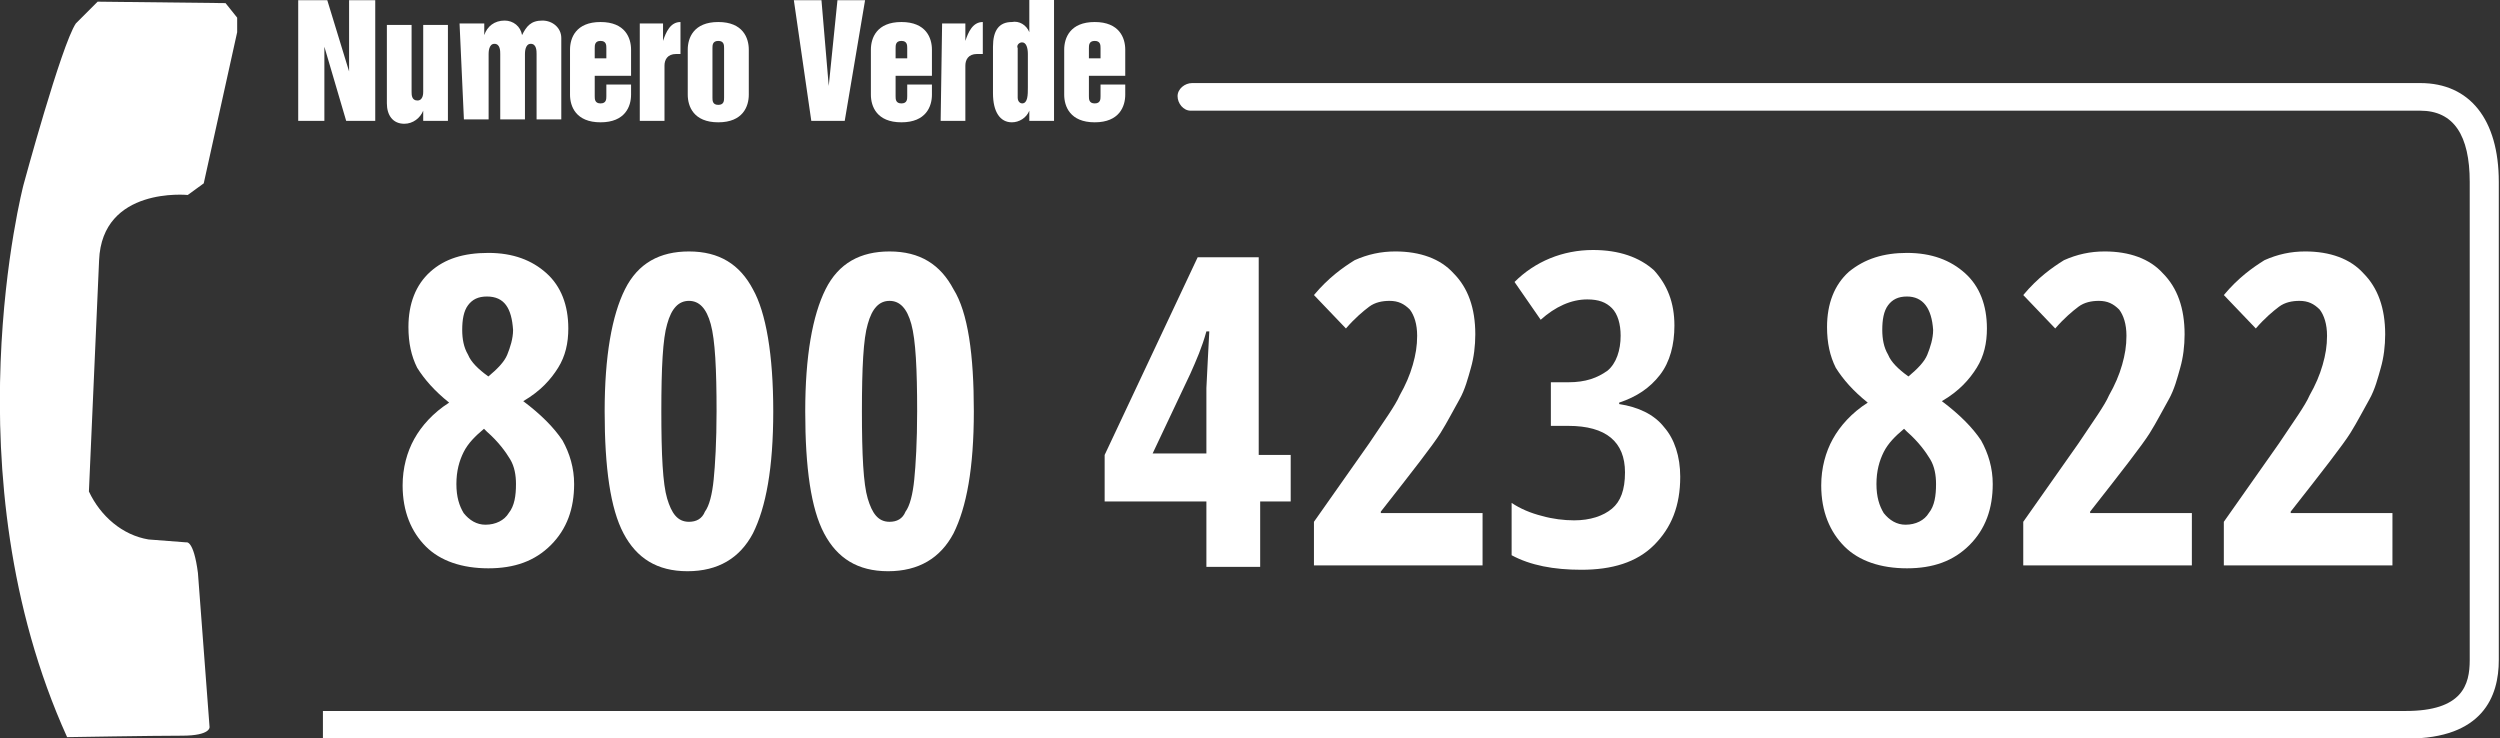 <?xml version="1.0" encoding="utf-8"?>
<!-- Generator: Adobe Illustrator 25.2.0, SVG Export Plug-In . SVG Version: 6.00 Build 0)  -->
<svg version="1.1" id="Layer_1" xmlns="http://www.w3.org/2000/svg" xmlns:xlink="http://www.w3.org/1999/xlink" x="0px" y="0px"
	 viewBox="0 0 172 50.8" style="enable-background:new 0 0 172 50.8;" xml:space="preserve">
<rect x="0" y="0" width="172" height="50.8" fill="#333333" stroke="none"/>
<style type="text/css">
	.st0{fill-rule:evenodd;clip-rule:evenodd;fill:#FFFFFF;}
	.st1{fill:#FFFFFF;}
</style>
<g transform="translate(-211.483 -395.085)">
	<path class="st0" d="M232,395.1h2l1.5,4.9l0,0v-4.9h1.8v8.3h-2l-1.5-5.1l0,0v5.1H232V395.1L232,395.1z"/>
	<path class="st0" d="M242.3,403.4h-1.7v-0.7l0,0c-0.2,0.5-0.7,0.9-1.3,0.9c-0.8,0-1.2-0.6-1.2-1.4v-5.4h1.7v4.6
		c0,0.2,0,0.6,0.4,0.6s0.4-0.5,0.4-0.6v-4.6h1.7L242.3,403.4L242.3,403.4z"/>
	<path class="st0" d="M243.1,396.7h1.7v0.8l0,0c0.2-0.6,0.7-1,1.4-1c0.6,0,1.1,0.4,1.2,1c0.3-0.6,0.6-1,1.4-1c0.7,0,1.3,0.5,1.3,1.2
		c0,0.1,0,0.1,0,0.2v5.4h-1.7v-4.5c0-0.2,0-0.7-0.4-0.7s-0.4,0.6-0.4,0.7v4.5h-1.7v-4.5c0-0.2,0-0.7-0.4-0.7s-0.4,0.6-0.4,0.7v4.5
		h-1.7L243.1,396.7L243.1,396.7z"/>
	<path class="st0" d="M255.5,396.7h1.6v1.2l0,0c0.2-0.6,0.5-1.3,1.2-1.3v2.2H258c-0.6,0-0.8,0.4-0.8,0.8v3.8h-1.7L255.5,396.7z"/>
	<path class="st0" d="M266.1,395.1h1.9l0.5,5.9l0,0l0.6-5.9h1.9l-1.4,8.3h-2.3L266.1,395.1z"/>
	<path class="st0" d="M276.3,396.7h1.6v1.2l0,0c0.2-0.6,0.5-1.3,1.2-1.3v2.2h-0.4c-0.6,0-0.8,0.4-0.8,0.8v3.8h-1.7L276.3,396.7
		L276.3,396.7z"/>
	<path class="st0" d="M250.7,398.5c0-0.8,0.4-1.9,2.1-1.9s2.1,1.1,2.1,1.9v1.8h-2.5v1.4c0,0.2,0,0.5,0.4,0.5s0.4-0.3,0.4-0.5v-0.8
		h1.7v0.7c0,0.8-0.4,1.9-2.1,1.9s-2.1-1.1-2.1-1.9L250.7,398.5z M252.4,399.1h0.8v-0.7c0-0.2,0-0.5-0.4-0.5s-0.4,0.3-0.4,0.5
		L252.4,399.1z"/>
	<path class="st0" d="M258.8,398.5c0-0.8,0.4-1.9,2.1-1.9s2.1,1.1,2.1,1.9v3.1c0,0.8-0.4,1.9-2.1,1.9s-2.1-1.1-2.1-1.9V398.5z
		 M260.5,401.8c0,0.2,0,0.5,0.4,0.5s0.4-0.3,0.4-0.5v-3.4c0-0.2,0-0.5-0.4-0.5s-0.4,0.3-0.4,0.5V401.8z"/>
	<path class="st0" d="M284,403.4h-1.7v-0.7l0,0c-0.2,0.5-0.7,0.8-1.2,0.8c-0.8,0-1.3-0.7-1.3-2v-3.2c0-1.1,0.4-1.7,1.3-1.7
		c0.5-0.1,1,0.2,1.2,0.7l0,0V395h1.7V403.4L284,403.4z M282.2,398.8c0-0.4-0.1-0.8-0.4-0.8c-0.2,0-0.4,0.2-0.3,0.4v3.4
		c0,0.3,0.2,0.4,0.3,0.4c0.4,0,0.4-0.6,0.4-1.1V398.8L282.2,398.8z"/>
	<path class="st0" d="M284.7,398.5c0-0.8,0.4-1.9,2.1-1.9s2.1,1.1,2.1,1.9v1.8h-2.5v1.4c0,0.2,0,0.5,0.4,0.5s0.4-0.3,0.4-0.5v-0.8
		h1.7v0.7c0,0.8-0.4,1.9-2.1,1.9s-2.1-1.1-2.1-1.9V398.5z M286.4,399.1h0.8v-0.7c0-0.2,0-0.5-0.4-0.5s-0.4,0.3-0.4,0.5V399.1z"/>
	<path class="st0" d="M271.4,398.5c0-0.8,0.4-1.9,2.1-1.9s2.1,1.1,2.1,1.9v1.8h-2.5v1.4c0,0.2,0,0.5,0.4,0.5s0.4-0.3,0.4-0.5v-0.8
		h1.7v0.7c0,0.8-0.4,1.9-2.1,1.9s-2.1-1.1-2.1-1.9V398.5L271.4,398.5z M273.1,399.1h0.8v-0.7c0-0.2,0-0.5-0.4-0.5s-0.4,0.3-0.4,0.5
		V399.1L273.1,399.1z"/>
	<path class="st0" d="M216.1,445.8c0,0,5.9-0.1,7.9-0.1s1.9-0.6,1.9-0.6l-0.8-10.6c-0.3-2.3-0.8-2.1-0.8-2.1l-2.6-0.2
		c-1.8-0.3-3.3-1.6-4.1-3.3l0.7-15.9c0.2-5.1,6.1-4.5,6.1-4.5l1.1-0.8l2.3-10.4v-1l-0.8-1l-8.8-0.1l-1.5,1.5
		c-1,1.5-3.6,11.1-3.6,11.1S207.9,427.7,216.1,445.8L216.1,445.8z"/>
	<path class="st0" d="M233.7,445.9h143.4c5.2,0,6.3-2.9,6.3-5.4v-32.9c0-4.3-2-6.8-5.4-6.8h-84.5c-0.5,0-1,0.4-1,0.9s0.4,1,0.9,1
		h0.1H378c2.3,0,3.4,1.7,3.4,4.9v32.9c0,1.7-0.5,3.5-4.4,3.5H233.7V445.9z"/>
</g>
<g>
	<path class="st1" d="M33.6,17.4c1.7,0,3,0.5,4,1.4c1,0.9,1.5,2.2,1.5,3.8c0,1-0.2,1.9-0.7,2.7c-0.5,0.8-1.2,1.6-2.4,2.3
		c1.2,0.9,2.1,1.8,2.7,2.7c0.5,0.9,0.8,1.9,0.8,3c0,1.7-0.5,3.1-1.6,4.2c-1.1,1.1-2.5,1.6-4.3,1.6c-1.8,0-3.3-0.5-4.3-1.5
		c-1-1-1.6-2.4-1.6-4.2c0-1.2,0.3-2.3,0.8-3.2c0.5-0.9,1.3-1.8,2.4-2.5c-1-0.8-1.7-1.6-2.2-2.4c-0.4-0.8-0.6-1.7-0.6-2.8
		c0-1.6,0.5-2.9,1.5-3.8C30.6,17.8,31.9,17.4,33.6,17.4z M31.4,33.3c0,0.9,0.2,1.5,0.5,2c0.4,0.5,0.9,0.8,1.5,0.8
		c0.7,0,1.3-0.3,1.6-0.8c0.4-0.5,0.5-1.2,0.5-2c0-0.6-0.1-1.2-0.4-1.7c-0.3-0.5-0.8-1.2-1.6-1.9l-0.2-0.2c-0.6,0.5-1.1,1-1.4,1.6
		C31.6,31.7,31.4,32.4,31.4,33.3z M33.5,20.4c-0.6,0-1,0.2-1.3,0.6c-0.3,0.4-0.4,1-0.4,1.7c0,0.6,0.1,1.2,0.4,1.7
		c0.2,0.5,0.7,1,1.4,1.5c0.6-0.5,1.1-1,1.3-1.5c0.2-0.5,0.4-1.1,0.4-1.7C35.2,21.2,34.7,20.4,33.5,20.4z"/>
	<path class="st1" d="M53.2,28.3c0,3.9-0.5,6.6-1.4,8.4c-0.9,1.7-2.4,2.6-4.5,2.6c-2.1,0-3.5-0.9-4.4-2.6c-0.9-1.7-1.3-4.5-1.3-8.4
		c0-3.8,0.5-6.6,1.4-8.4s2.4-2.6,4.4-2.6c2.1,0,3.5,0.9,4.4,2.6C52.7,21.5,53.2,24.4,53.2,28.3z M45.5,28.3c0,3,0.1,5,0.4,6
		c0.3,1,0.7,1.6,1.5,1.6c0.5,0,0.9-0.2,1.1-0.7c0.3-0.4,0.5-1.2,0.6-2.2c0.1-1,0.2-2.6,0.2-4.7c0-2.9-0.1-4.9-0.4-6
		s-0.8-1.6-1.5-1.6c-0.7,0-1.2,0.5-1.5,1.6C45.6,23.3,45.5,25.3,45.5,28.3z"/>
	<path class="st1" d="M67,28.3c0,3.9-0.5,6.6-1.4,8.4c-0.9,1.7-2.4,2.6-4.5,2.6c-2.1,0-3.5-0.9-4.4-2.6c-0.9-1.7-1.3-4.5-1.3-8.4
		c0-3.8,0.5-6.6,1.4-8.4s2.4-2.6,4.4-2.6c2.1,0,3.5,0.9,4.4,2.6C66.6,21.5,67,24.4,67,28.3z M59.3,28.3c0,3,0.1,5,0.4,6
		c0.3,1,0.7,1.6,1.5,1.6c0.5,0,0.9-0.2,1.1-0.7c0.3-0.4,0.5-1.2,0.6-2.2c0.1-1,0.2-2.6,0.2-4.7c0-2.9-0.1-4.9-0.4-6
		s-0.8-1.6-1.5-1.6c-0.7,0-1.2,0.5-1.5,1.6C59.4,23.3,59.3,25.3,59.3,28.3z"/>
	<path class="st1" d="M88.9,34.5h-2.2v4.5H83v-4.5h-7v-3.2l6.4-13.6h4.2v13.6h2.2V34.5z M83,31.2v-4.5l0.1-2l0.1-1.9H83
		c-0.3,1.1-0.7,2-1.1,2.9l-2.6,5.5H83z"/>
	<path class="st1" d="M101.8,38.9H90.4v-3l3.8-5.4c1-1.5,1.8-2.6,2.1-3.3c0.4-0.7,0.7-1.4,0.9-2.1c0.2-0.7,0.3-1.3,0.3-2
		c0-0.8-0.2-1.4-0.5-1.8c-0.4-0.4-0.8-0.6-1.4-0.6c-0.5,0-1,0.1-1.4,0.4c-0.4,0.3-1,0.8-1.6,1.5l-2.2-2.3c1-1.2,2-1.9,2.8-2.4
		c0.9-0.4,1.8-0.6,2.8-0.6c1.7,0,3.1,0.5,4,1.5c1,1,1.5,2.4,1.5,4.2c0,0.8-0.1,1.6-0.3,2.3s-0.4,1.5-0.8,2.2
		c-0.4,0.7-0.8,1.5-1.3,2.3c-0.5,0.8-1.9,2.6-4.1,5.4v0.1h7V38.9z"/>
	<path class="st1" d="M115.2,22.4c0,1.3-0.3,2.5-1,3.4c-0.7,0.9-1.6,1.5-2.8,1.9v0.1c1.3,0.2,2.4,0.7,3.1,1.6c0.7,0.8,1.1,2,1.1,3.4
		c0,2-0.6,3.5-1.8,4.7c-1.2,1.2-2.9,1.7-5,1.7c-1.9,0-3.5-0.3-4.8-1v-3.6c0.6,0.4,1.3,0.7,2.1,0.9c0.7,0.2,1.5,0.3,2.2,0.3
		c1.1,0,2-0.3,2.6-0.8c0.6-0.5,0.9-1.3,0.9-2.5c0-2.1-1.3-3.2-3.9-3.2h-1.2v-3h1.2c1.2,0,2-0.3,2.7-0.8c0.6-0.5,0.9-1.4,0.9-2.4
		c0-0.8-0.2-1.5-0.6-1.9c-0.4-0.4-0.9-0.6-1.7-0.6c-1.1,0-2.2,0.5-3.2,1.4l-1.8-2.6c1.4-1.4,3.3-2.2,5.4-2.2c1.8,0,3.2,0.5,4.2,1.4
		C114.7,19.6,115.2,20.8,115.2,22.4z"/>
	<path class="st1" d="M131.2,17.4c1.7,0,3,0.5,4,1.4c1,0.9,1.5,2.2,1.5,3.8c0,1-0.2,1.9-0.7,2.7c-0.5,0.8-1.2,1.6-2.4,2.3
		c1.2,0.9,2.1,1.8,2.7,2.7c0.5,0.9,0.8,1.9,0.8,3c0,1.7-0.5,3.1-1.6,4.2c-1.1,1.1-2.5,1.6-4.3,1.6c-1.8,0-3.3-0.5-4.3-1.5
		c-1-1-1.6-2.4-1.6-4.2c0-1.2,0.3-2.3,0.8-3.2c0.5-0.9,1.3-1.8,2.4-2.5c-1-0.8-1.7-1.6-2.2-2.4c-0.4-0.8-0.6-1.7-0.6-2.8
		c0-1.6,0.5-2.9,1.5-3.8C128.3,17.8,129.6,17.4,131.2,17.4z M129.1,33.3c0,0.9,0.2,1.5,0.5,2c0.4,0.5,0.9,0.8,1.5,0.8
		c0.7,0,1.3-0.3,1.6-0.8c0.4-0.5,0.5-1.2,0.5-2c0-0.6-0.1-1.2-0.4-1.7c-0.3-0.5-0.8-1.2-1.6-1.9l-0.2-0.2c-0.6,0.5-1.1,1-1.4,1.6
		C129.3,31.7,129.1,32.4,129.1,33.3z M131.2,20.4c-0.6,0-1,0.2-1.3,0.6c-0.3,0.4-0.4,1-0.4,1.7c0,0.6,0.1,1.2,0.4,1.7
		c0.2,0.5,0.7,1,1.4,1.5c0.6-0.5,1.1-1,1.3-1.5c0.2-0.5,0.4-1.1,0.4-1.7C132.9,21.2,132.3,20.4,131.2,20.4z"/>
	<path class="st1" d="M150.6,38.9h-11.4v-3l3.8-5.4c1-1.5,1.8-2.6,2.1-3.3c0.4-0.7,0.7-1.4,0.9-2.1c0.2-0.7,0.3-1.3,0.3-2
		c0-0.8-0.2-1.4-0.5-1.8c-0.4-0.4-0.8-0.6-1.4-0.6c-0.5,0-1,0.1-1.4,0.4c-0.4,0.3-1,0.8-1.6,1.5l-2.2-2.3c1-1.2,2-1.9,2.8-2.4
		c0.9-0.4,1.8-0.6,2.8-0.6c1.7,0,3.1,0.5,4,1.5c1,1,1.5,2.4,1.5,4.2c0,0.8-0.1,1.6-0.3,2.3c-0.2,0.7-0.4,1.5-0.8,2.2
		c-0.4,0.7-0.8,1.5-1.3,2.3c-0.5,0.8-1.9,2.6-4.1,5.4v0.1h7V38.9z"/>
	<path class="st1" d="M164.5,38.9H153v-3l3.8-5.4c1-1.5,1.8-2.6,2.1-3.3c0.4-0.7,0.7-1.4,0.9-2.1c0.2-0.7,0.3-1.3,0.3-2
		c0-0.8-0.2-1.4-0.5-1.8c-0.4-0.4-0.8-0.6-1.4-0.6c-0.5,0-1,0.1-1.4,0.4c-0.4,0.3-1,0.8-1.6,1.5l-2.2-2.3c1-1.2,2-1.9,2.8-2.4
		c0.9-0.4,1.8-0.6,2.8-0.6c1.7,0,3.1,0.5,4,1.5c1,1,1.5,2.4,1.5,4.2c0,0.8-0.1,1.6-0.3,2.3c-0.2,0.7-0.4,1.5-0.8,2.2
		c-0.4,0.7-0.8,1.5-1.3,2.3c-0.5,0.8-1.9,2.6-4.1,5.4v0.1h7V38.9z"/>
</g>
</svg>
